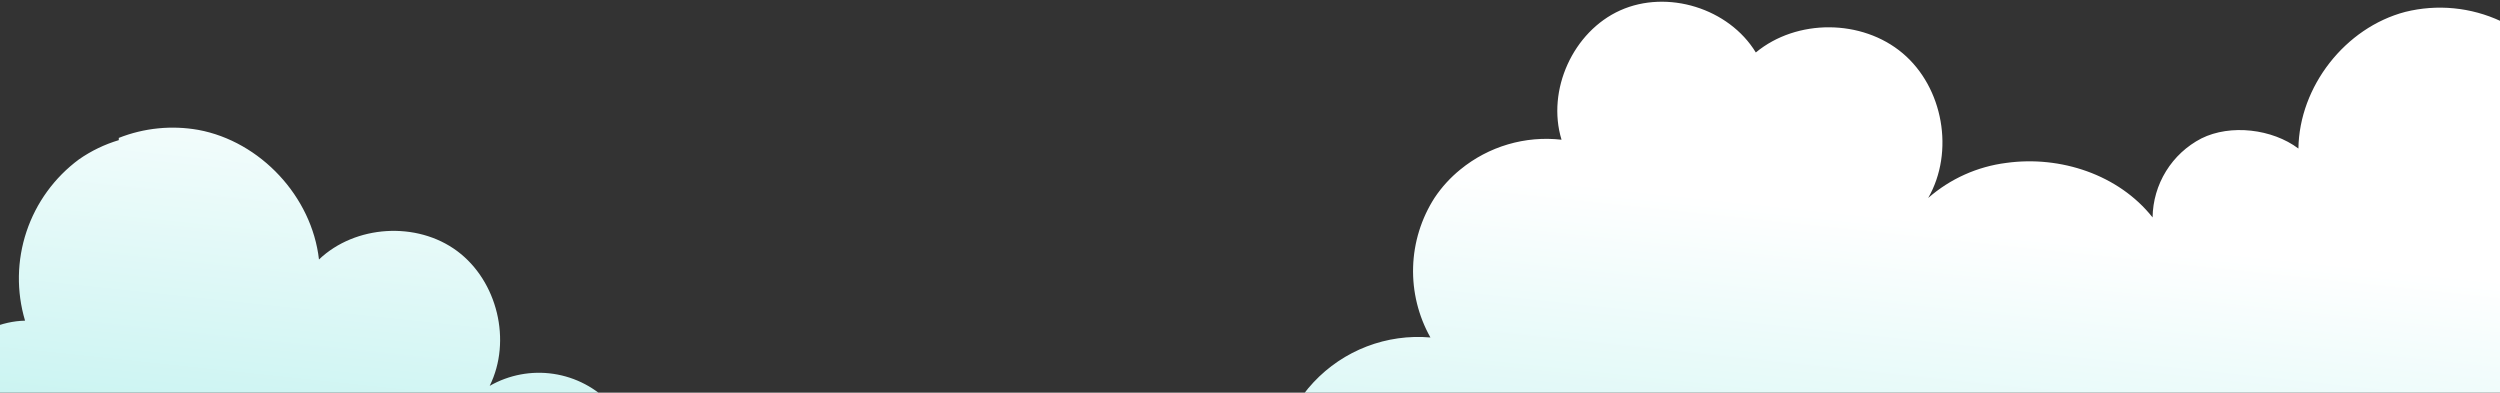 <?xml version="1.0" encoding="UTF-8"?> <svg xmlns="http://www.w3.org/2000/svg" width="1146" height="180" viewBox="0 0 1146 180" fill="none"><rect x="0" y="0" width="1146" height="180" fill="#333333" stroke="none"/><path fill-rule="evenodd" clip-rule="evenodd" d="M54.451 64.244V63.216C66.035 58.641 78.66 57.37 90.922 59.544C119.401 64.833 142.965 90.141 146.219 118.946C162.839 103.123 191.077 101.353 209.553 115.077C228.029 128.802 234.668 156.252 224.469 176.883C233.341 171.801 243.668 169.864 253.777 171.385C263.887 172.906 273.187 177.797 280.173 185.266C287.159 192.735 291.422 202.345 292.272 212.54C293.121 222.735 290.508 232.919 284.854 241.442C305.907 236.307 327.965 231.193 348.931 236.897C369.896 242.601 388.416 263.188 383.873 284.365L385.577 284.737C388.263 261.505 409.12 241.705 432.466 240.284C455.812 238.864 478.918 255.976 484.399 278.727C486.514 268.083 491.071 258.075 497.709 249.494C504.348 240.912 512.887 233.99 522.654 229.273C532.421 224.557 543.15 222.175 553.994 222.314C564.837 222.454 575.501 225.112 585.144 230.078C583.642 220.246 584.39 210.202 587.332 200.702C590.275 191.203 595.334 182.495 602.128 175.237C608.923 167.979 617.276 162.359 626.557 158.801C635.838 155.244 645.805 153.842 655.706 154.7C650.179 144.861 647.435 133.701 647.77 122.419C648.104 111.137 651.505 100.159 657.606 90.666C660.871 85.776 664.854 81.407 669.421 77.706C675.85 72.444 683.266 68.525 691.233 66.179C699.2 63.833 707.556 63.108 715.808 64.046C708.885 41.361 721.093 14.458 742.714 4.754C764.334 -4.949 792.529 3.792 804.868 24.052C823.628 8.535 853.548 8.688 872.176 24.402C890.805 40.115 896.003 69.597 883.882 90.753C893.968 81.936 906.455 76.335 919.742 74.668C944.442 71.258 971.174 80 986.745 99.67C986.841 92.172 988.973 84.841 992.912 78.462C996.851 72.083 1002.45 66.896 1009.11 63.456C1022.47 56.791 1041.65 59.107 1053.59 68.09C1053.99 39.613 1075.04 12.687 1102.56 5.453C1117.23 1.809 1132.71 3.313 1146.41 9.715V410.14H54.451V355.457C41.887 353.748 29.901 350.8 20.37 345.262L20.478 345.248C8.317 343.429 -2.955 337.834 -11.746 329.255C-20.537 320.675 -26.403 309.543 -28.516 297.432C-30.63 285.32 -28.883 272.84 -23.523 261.753C-18.164 250.666 -9.461 241.533 1.355 235.643C-19.532 230.4 -34.741 208.417 -32.287 186.997C-29.834 165.577 -10.044 147.497 11.483 146.988C7.497 133.643 7.731 119.381 12.152 106.15C16.574 92.92 24.967 81.364 36.187 73.062C41.782 69.158 47.951 66.187 54.451 64.244Z" fill="url(#paint0_linear_55631_13424)"></path><defs><linearGradient id="paint0_linear_55631_13424" x1="556.998" y1="66" x2="525.139" y2="366.455" gradientUnits="userSpaceOnUse"><stop stop-color="white"></stop><stop offset="1" stop-color="#A5ECE8"></stop></linearGradient></defs></svg> 